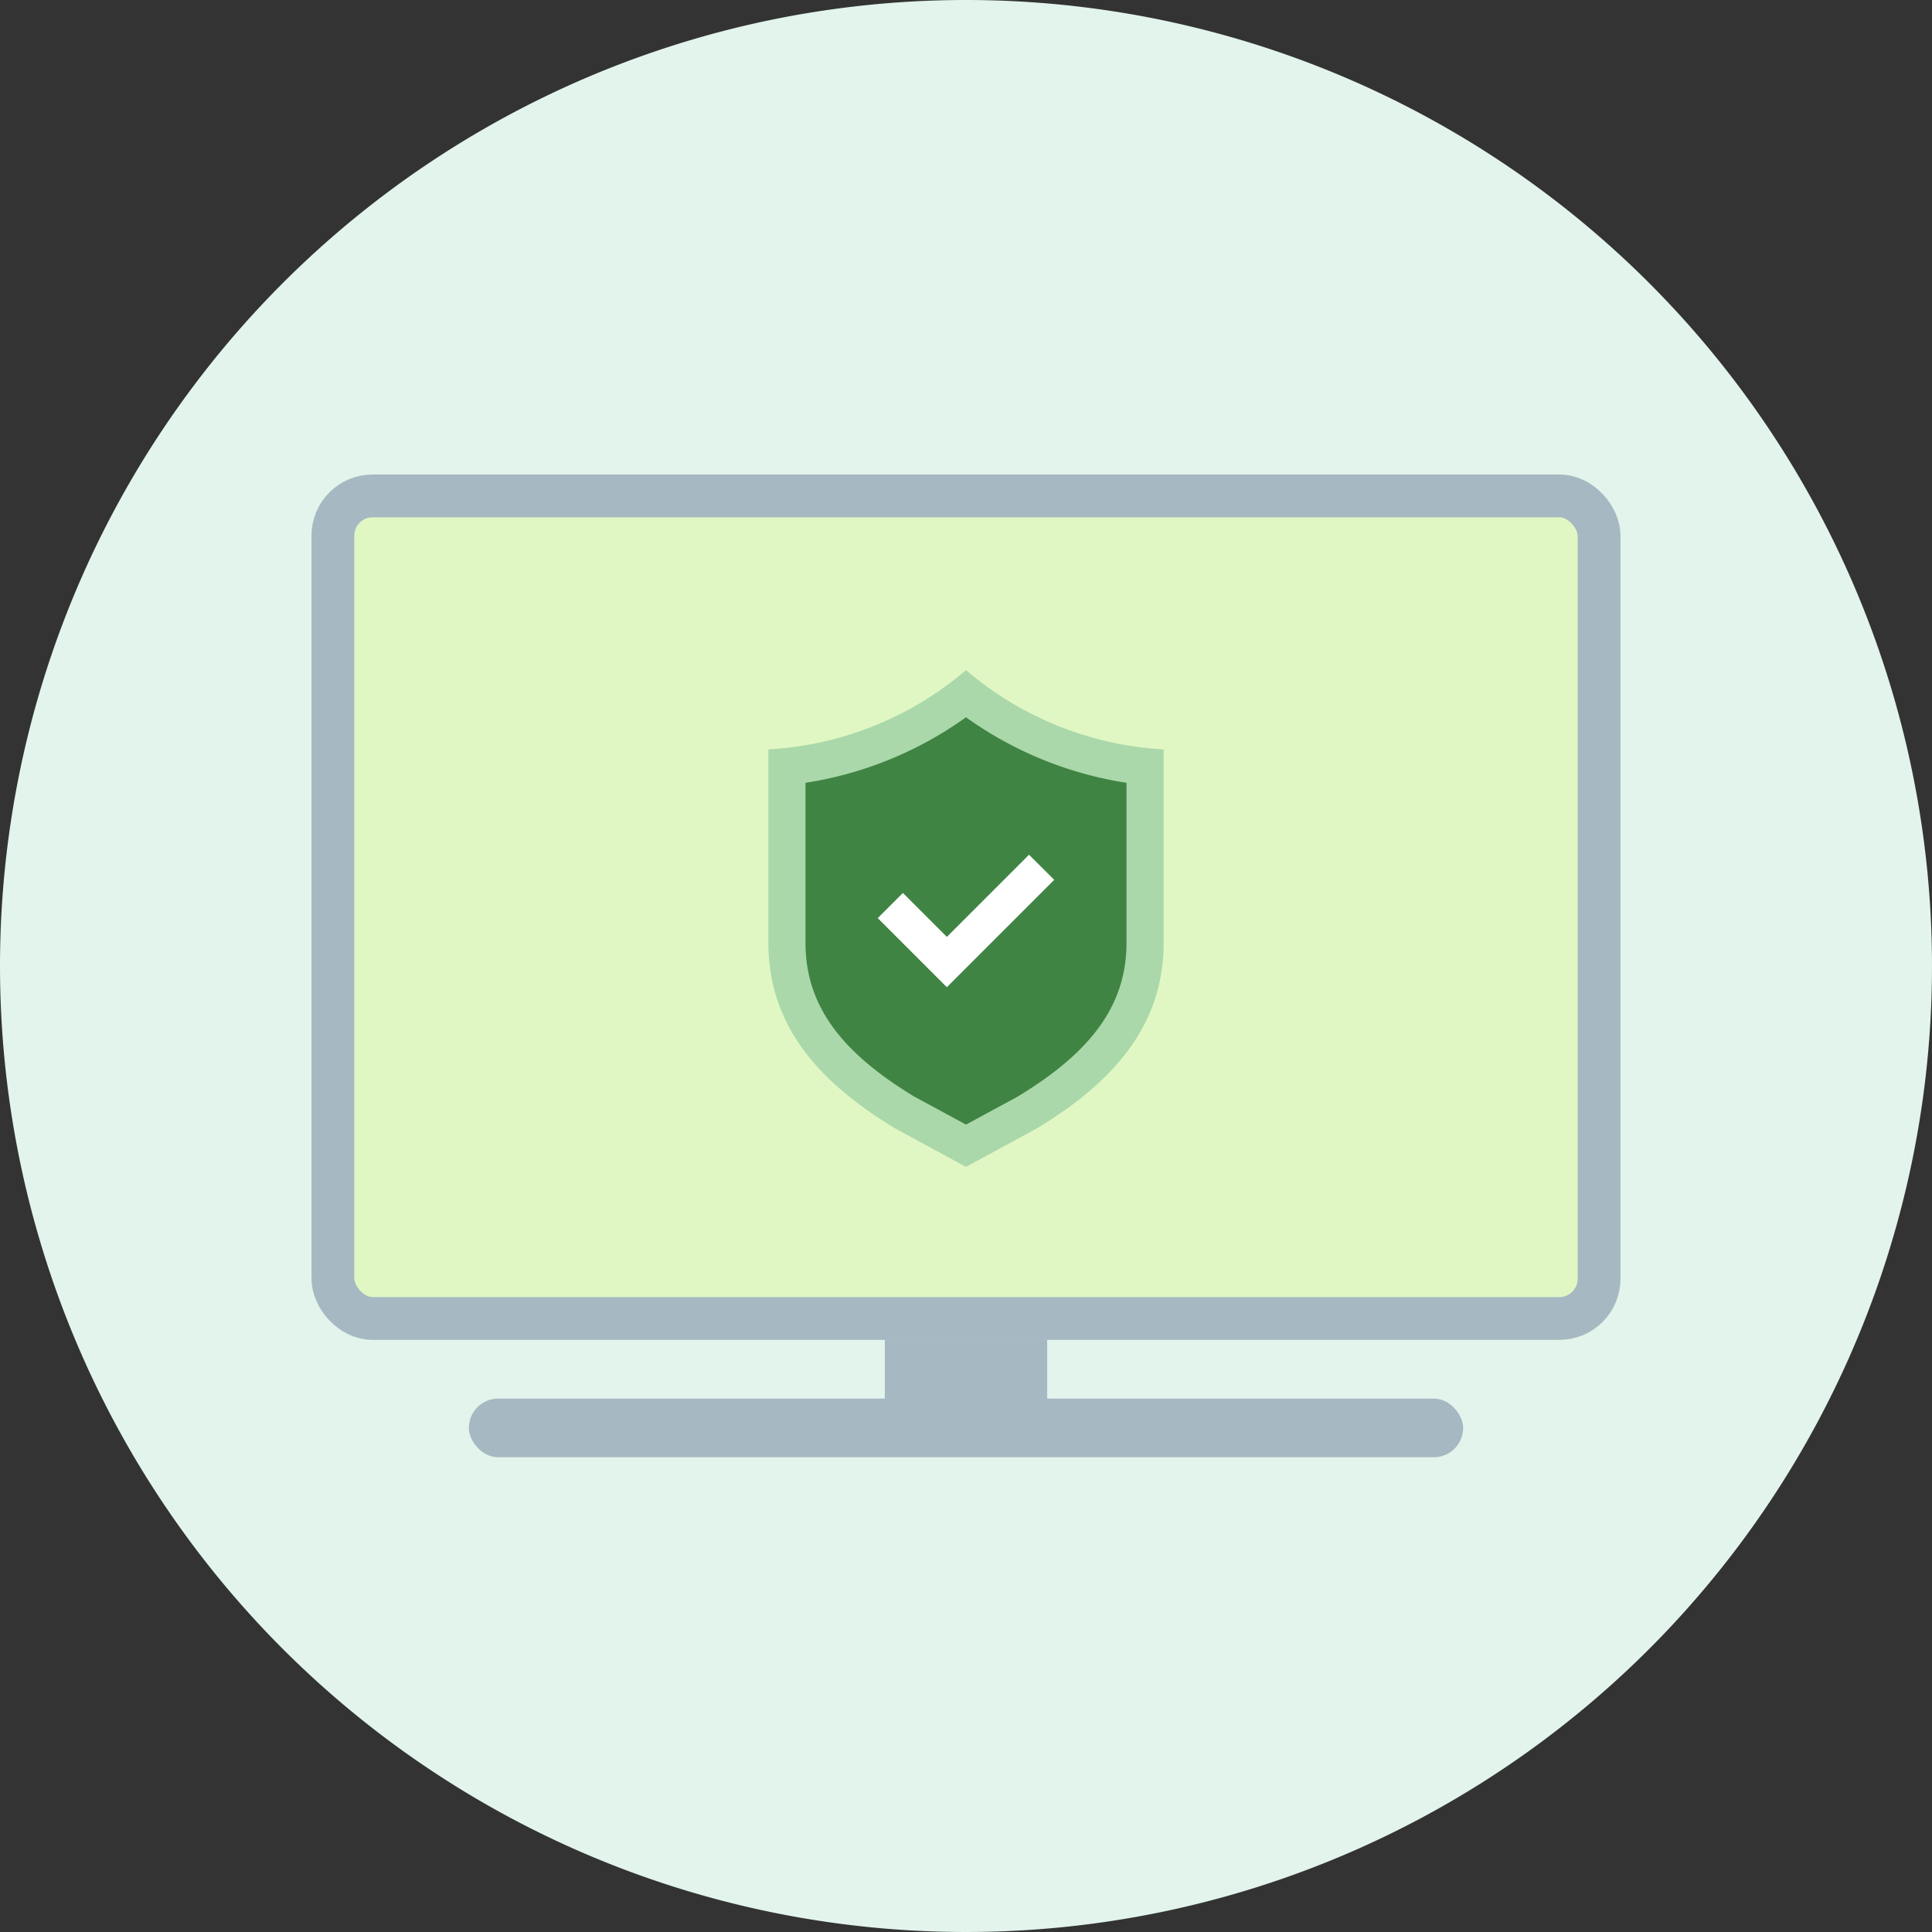 <svg xmlns="http://www.w3.org/2000/svg" width="316" height="316" viewBox="0 0 316 316">
  <rect x="0" y="0" width="316" height="316" fill="#333333" stroke="none"/>
  <g id="security_img" transform="translate(-111.359 -1203)">
    <g id="event_02" transform="translate(111.359 1203)">
      <path id="event_02-2" data-name="event_02" d="M158,0A158,158,0,1,1,0,158,158,158,0,0,1,158,0Z" fill="#e2f4ec"/>
      <rect id="event_02-3" data-name="event_02" width="214.099" height="141.539" rx="10" transform="translate(50.95 77.611)" fill="#e1f7c3"/>
      <rect id="event_02-4" data-name="event_02" width="26.552" height="17.692" transform="translate(144.724 219.096)" fill="#a6b9c2"/>
      <rect id="event_02-5" data-name="event_02" width="162.63" height="9.598" rx="4.799" transform="translate(76.685 228.754)" fill="#a6b9c2"/>
      <g id="event_02-6" data-name="event_02" transform="translate(50.95 77.611)" fill="none" stroke="#a6b9c2" stroke-width="7">
        <rect width="214.099" height="141.539" rx="10" stroke="none"/>
        <rect x="3.5" y="3.5" width="207.099" height="134.539" rx="6.5" fill="none"/>
      </g>
      <g id="j41_15_1" transform="translate(125.674 109.612)">
        <path id="パス_4704" data-name="パス 4704" d="M32.326,0A54.478,54.478,0,0,1,0,12.964V44.593c0,13.5,8.185,22.816,20.912,30.461l11.414,6.184L43.74,75.054c12.727-7.645,20.912-16.961,20.912-30.461V12.964A54.477,54.477,0,0,1,32.326,0Z" fill="#aad8aa"/>
        <path id="パス_4705" data-name="パス 4705" d="M71.684,130.391c-12.346-7.443-17.853-15.216-17.853-25.188V79.036A61.066,61.066,0,0,0,80.083,68.319a61.064,61.064,0,0,0,26.252,10.717V105.2c0,9.972-5.507,17.744-17.853,25.188l-8.4,4.551Z" transform="translate(-47.757 -60.611)" fill="#408443"/>
        <path id="パス_4706" data-name="パス 4706" d="M169.891,270.286,162.7,263.1l-4.115,4.114,11.3,11.3,17.561-17.557-4.115-4.114Z" transform="translate(-140.694 -226.659)" fill="#fff"/>
      </g>
    </g>
  </g>
</svg>
